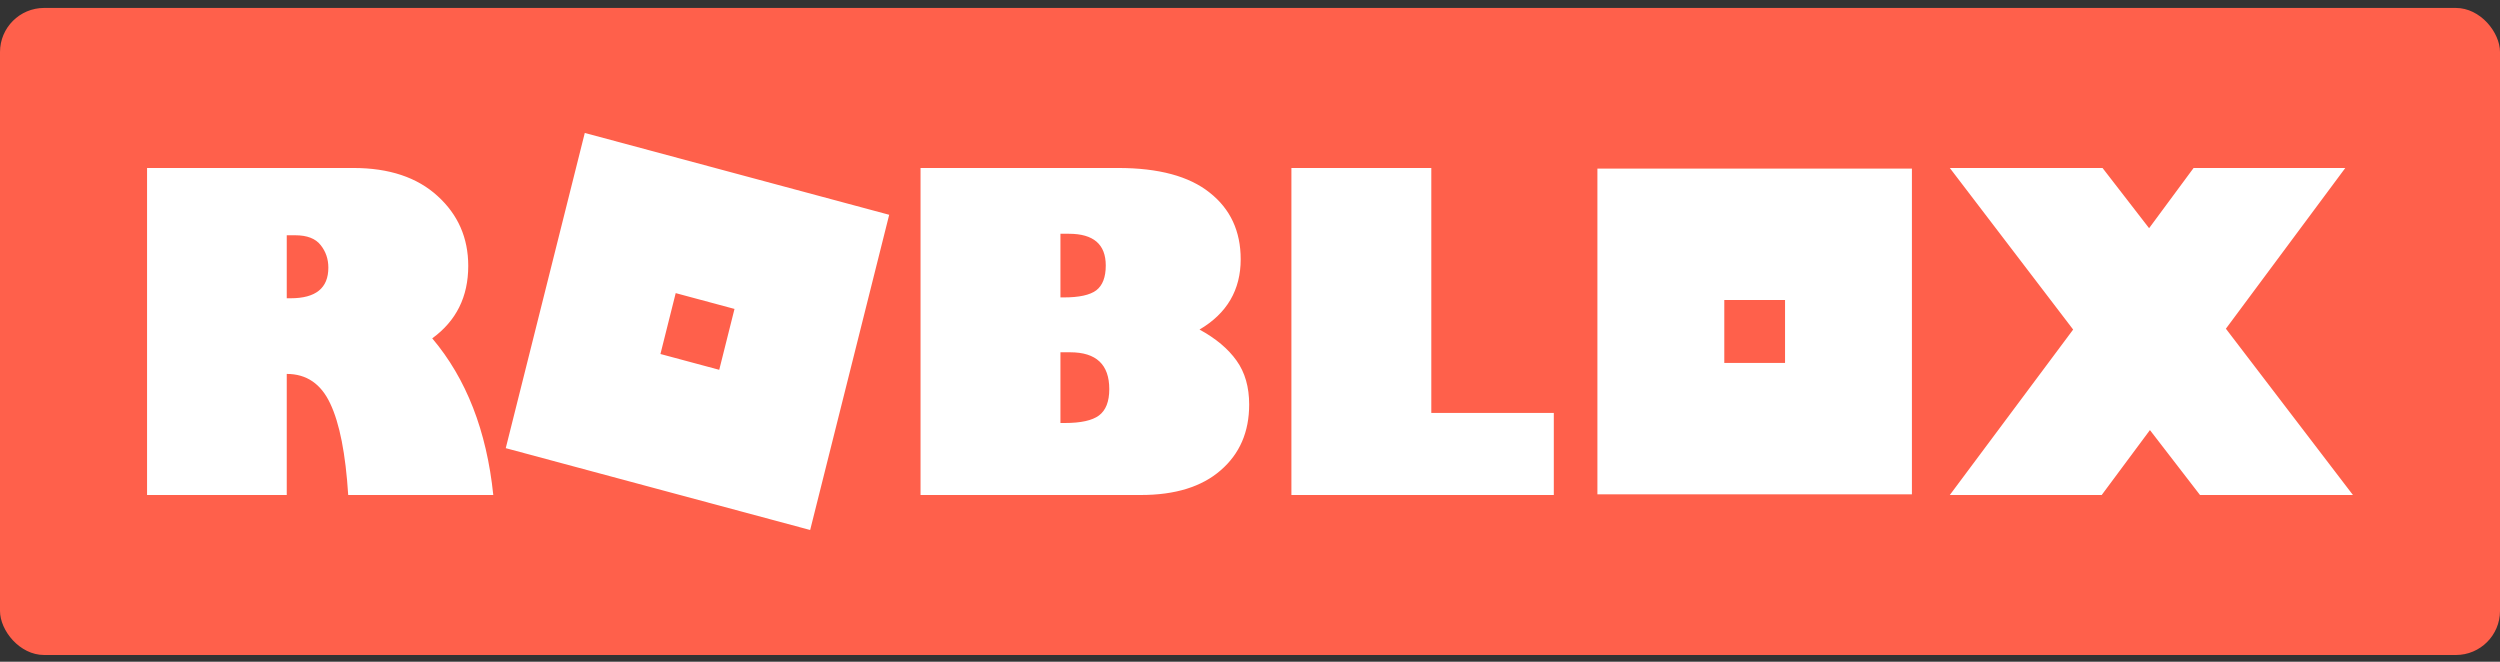 <svg width="170" height="45" viewBox="0 0 170 45" fill="none" xmlns="http://www.w3.org/2000/svg">
<rect x="0" y="0" width="170" height="45" fill="#333333" stroke="none"/>
<rect y="0.54" width="170" height="44" rx="3" fill="#FF604B"/>
<path d="M39.765 9.04L34.391 30.475L55.091 36.04L60.465 14.605L39.765 9.04ZM10 11.422V33.66H19.499V25.427C20.841 25.427 21.826 26.097 22.454 27.438C23.092 28.778 23.5 30.852 23.678 33.66H33.543C33.093 29.298 31.709 25.747 29.392 23.008C31.024 21.822 31.841 20.181 31.841 18.082C31.841 16.178 31.146 14.594 29.758 13.332C28.369 12.059 26.46 11.423 24.03 11.423L10 11.422ZM62.597 11.422V33.66H77.584C79.911 33.66 81.717 33.102 83.002 31.984C84.297 30.867 84.944 29.376 84.944 27.51C84.944 26.316 84.658 25.32 84.086 24.523C83.513 23.717 82.674 23.012 81.567 22.41C83.433 21.312 84.367 19.719 84.367 17.63C84.367 15.716 83.663 14.206 82.256 13.098C80.858 11.981 78.785 11.423 76.036 11.423L62.597 11.422ZM87.816 11.422V33.66H105.659V28.079H97.329V11.423L87.816 11.422ZM132.587 11.422L140.974 22.41L132.587 33.66H142.916L146.195 29.245L149.6 33.66H160L151.36 22.352L159.48 11.423H149.164L146.139 15.517L142.972 11.423L132.587 11.422ZM108.624 11.467V33.613H130.01V11.467H108.624ZM72.11 15.896H72.687C74.357 15.896 75.192 16.615 75.192 18.053C75.192 18.85 74.976 19.413 74.544 19.743C74.113 20.064 73.381 20.224 72.349 20.224H72.11V15.896ZM19.499 15.998H20.076C20.883 15.998 21.46 16.222 21.807 16.669C22.154 17.106 22.328 17.616 22.328 18.199C22.328 19.588 21.474 20.282 19.766 20.282H19.499L19.499 15.998ZM45.948 19.932L49.946 21.007L48.908 25.147L44.91 24.072L45.948 19.932ZM117.252 20.401H121.383V24.678H117.252L117.252 20.401ZM72.11 23.955H72.771C74.544 23.955 75.431 24.79 75.431 26.461C75.431 27.306 75.197 27.904 74.728 28.254C74.268 28.594 73.494 28.764 72.406 28.764H72.11V23.955Z" fill="white"/>
</svg>
